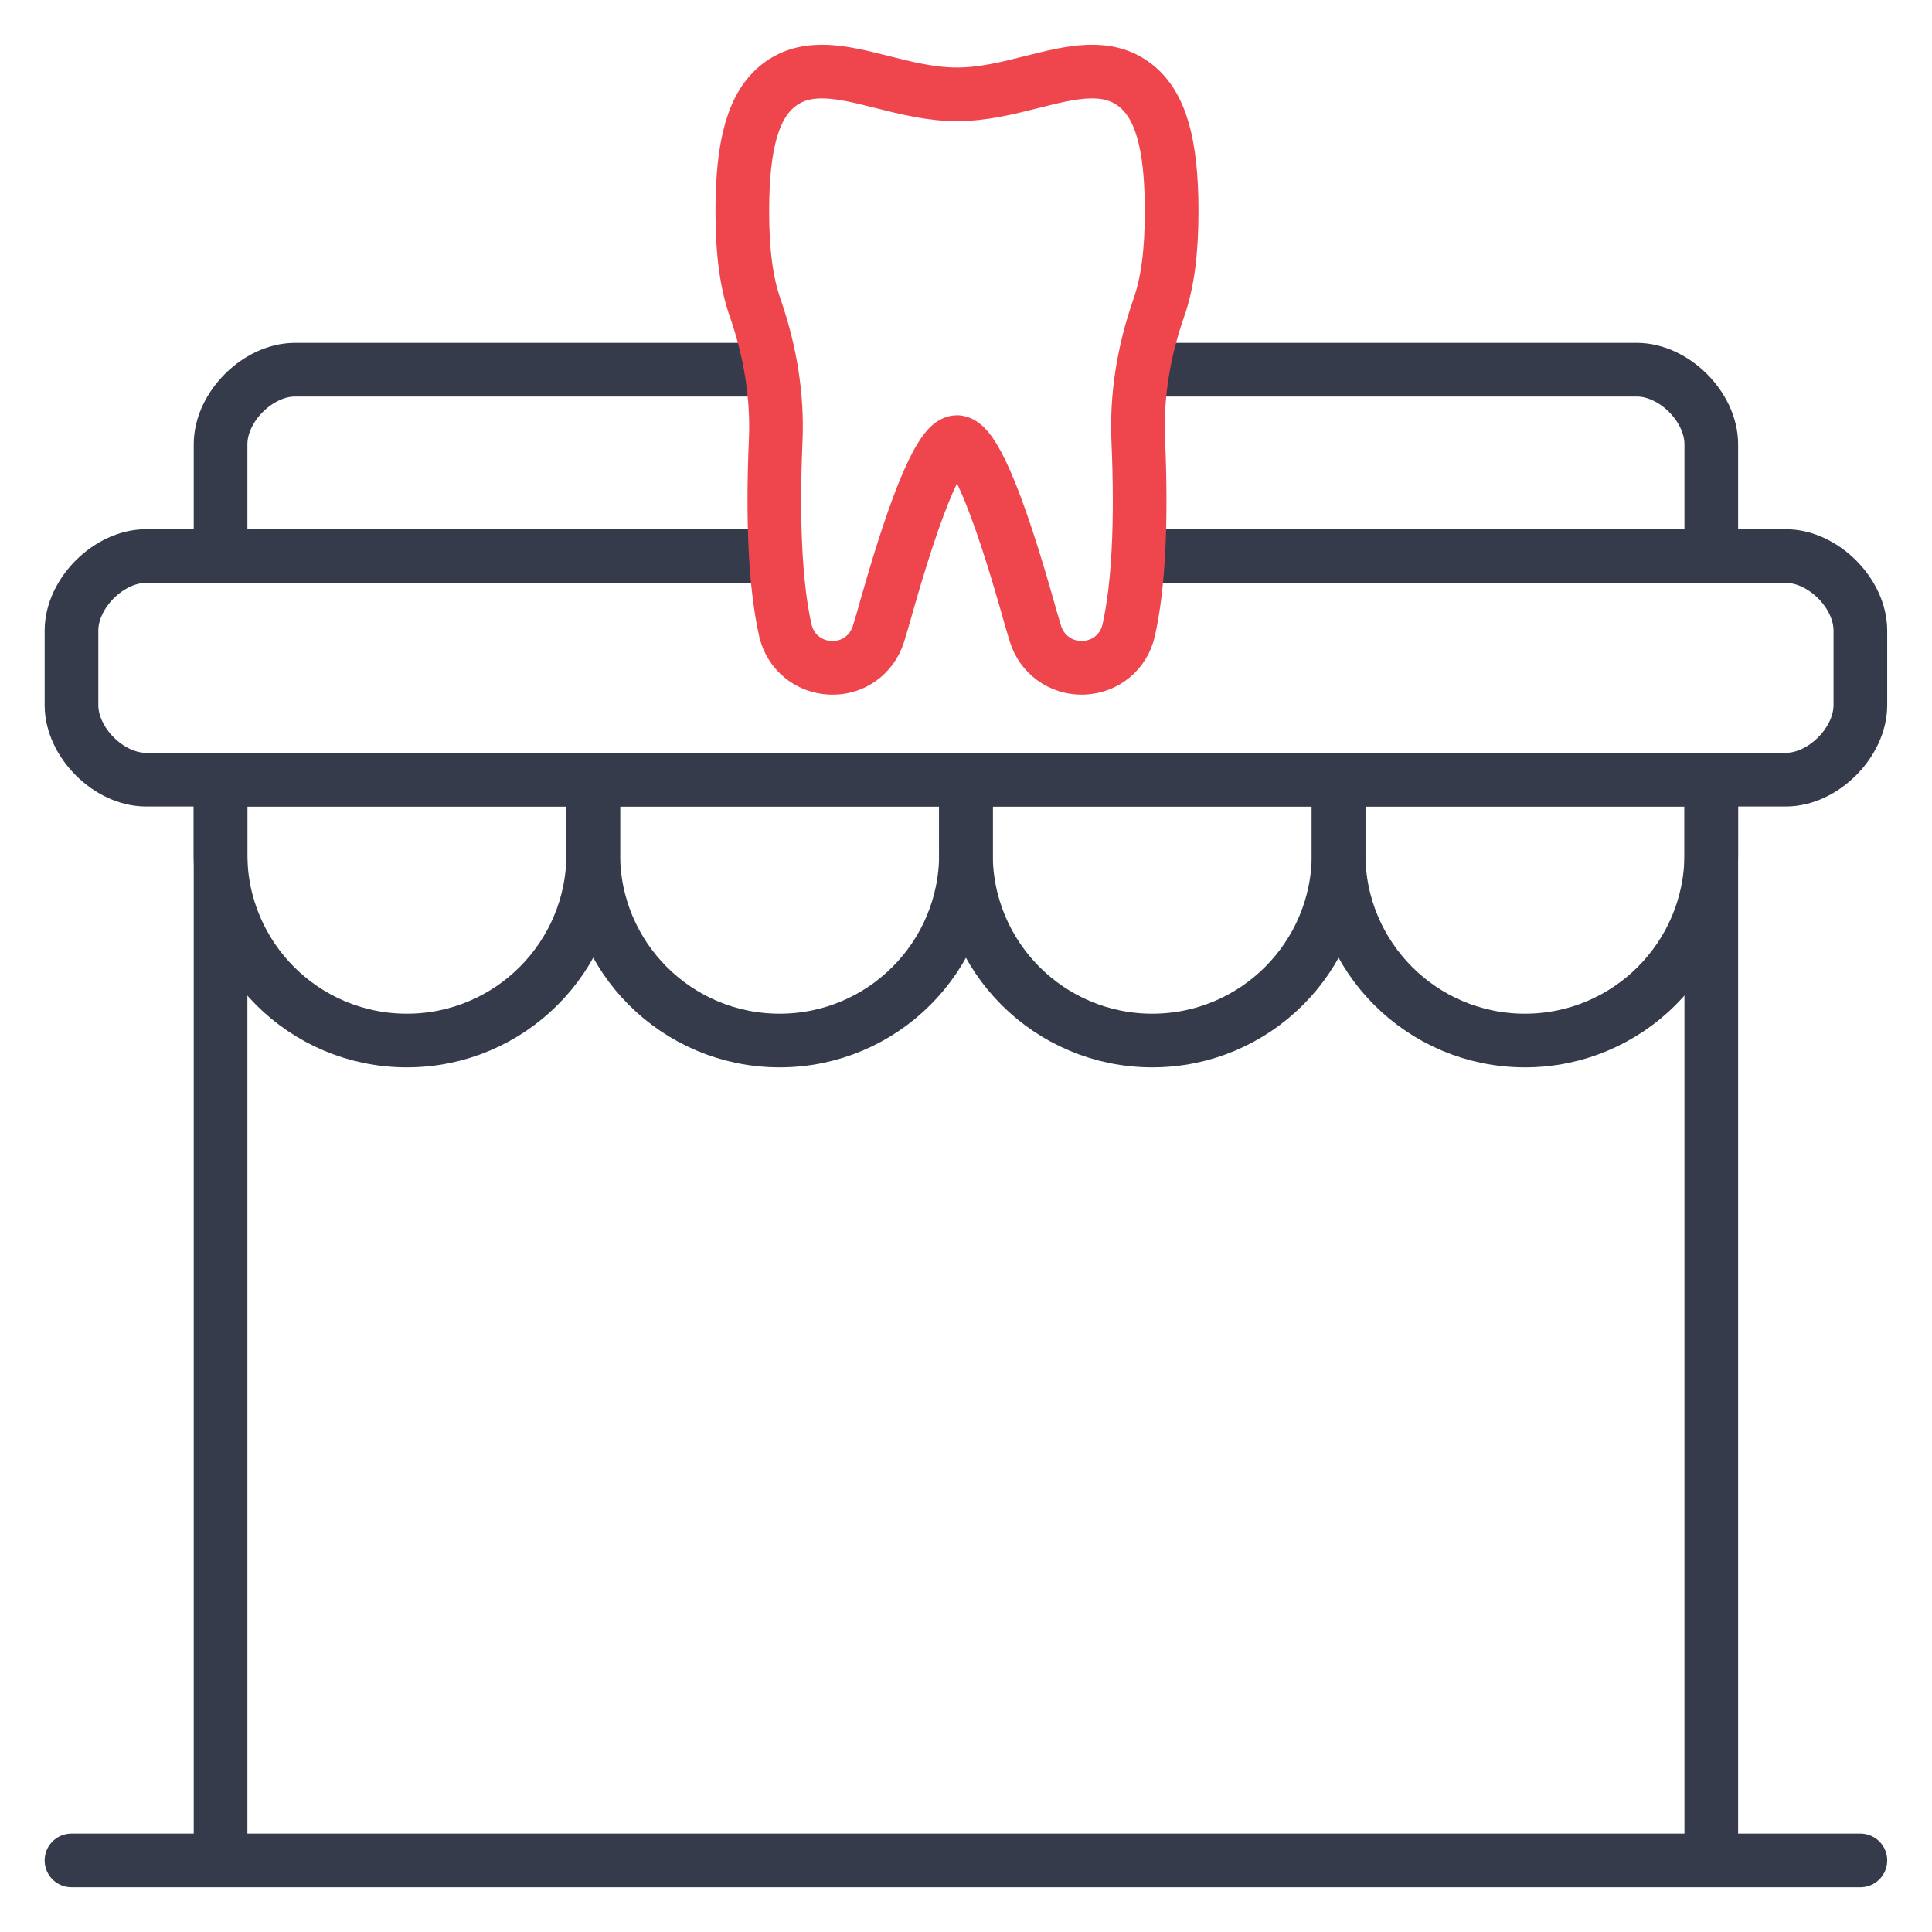 <?xml version="1.0" encoding="UTF-8"?>
<svg xmlns="http://www.w3.org/2000/svg" width="54" height="54" viewBox="0 0 54 54" fill="none">
  <path d="M47.831 52H6.165M47.831 52H51.998M47.831 52V22M6.165 52H1.998M6.165 52V22M21.269 10.333H8.248C7.206 10.333 6.165 11.375 6.165 12.417V15.5M32.206 10.333H45.748C46.79 10.333 47.831 11.375 47.831 12.417V15.5" stroke="#353B4A" stroke-width="1.5" stroke-linecap="round" stroke-linejoin="round"></path>
  <path d="M21.79 15.542H4.081C3.04 15.542 1.998 16.583 1.998 17.625V19.708C1.998 20.75 3.04 21.792 4.081 21.792H49.915C50.956 21.792 51.998 20.75 51.998 19.708V17.625C51.998 16.583 50.956 15.542 49.915 15.542H31.686" stroke="#353B4A" stroke-width="1.5"></path>
  <path d="M6.164 21.792H16.581V23.875C16.581 26.751 14.249 29.083 11.372 29.083V29.083C8.496 29.083 6.164 26.751 6.164 23.875V21.792Z" stroke="#353B4A" stroke-width="1.5"></path>
  <path d="M16.582 21.792H26.999V23.875C26.999 26.751 24.667 29.083 21.79 29.083V29.083C18.914 29.083 16.582 26.751 16.582 23.875V21.792Z" stroke="#353B4A" stroke-width="1.5"></path>
  <path d="M26.998 21.792H37.415V23.875C37.415 26.751 35.083 29.083 32.206 29.083V29.083C29.33 29.083 26.998 26.751 26.998 23.875V21.792Z" stroke="#353B4A" stroke-width="1.5"></path>
  <path d="M37.414 21.792H47.831V23.875C47.831 26.751 45.499 29.083 42.622 29.083V29.083C39.746 29.083 37.414 26.751 37.414 23.875V21.792Z" stroke="#353B4A" stroke-width="1.5"></path>
  <path d="M31.736 2.387C30.941 1.763 29.929 2.019 28.858 2.288C28.181 2.459 27.478 2.637 26.748 2.637C26.019 2.637 25.316 2.459 24.639 2.288C23.567 2.019 22.555 1.763 21.76 2.387C21.064 2.932 20.748 4.017 20.748 5.896C20.748 7.04 20.86 7.901 21.11 8.611C21.537 9.846 21.734 11.088 21.681 12.304C21.583 14.604 21.675 16.392 21.951 17.62C22.089 18.218 22.595 18.639 23.212 18.665C23.837 18.692 24.369 18.304 24.553 17.719C24.632 17.469 24.717 17.167 24.809 16.838C25.867 13.132 26.446 12.357 26.748 12.357C27.05 12.357 27.629 13.132 28.687 16.838C28.779 17.167 28.864 17.469 28.943 17.719C29.028 17.994 29.199 18.235 29.431 18.405C29.663 18.576 29.943 18.667 30.231 18.665H30.284C30.901 18.639 31.408 18.225 31.546 17.62C31.822 16.398 31.914 14.611 31.815 12.304C31.762 11.095 31.953 9.853 32.387 8.611C32.636 7.901 32.748 7.04 32.748 5.896C32.748 4.01 32.433 2.932 31.736 2.387Z" stroke="#EF464E" stroke-width="1.5"></path>
</svg>
